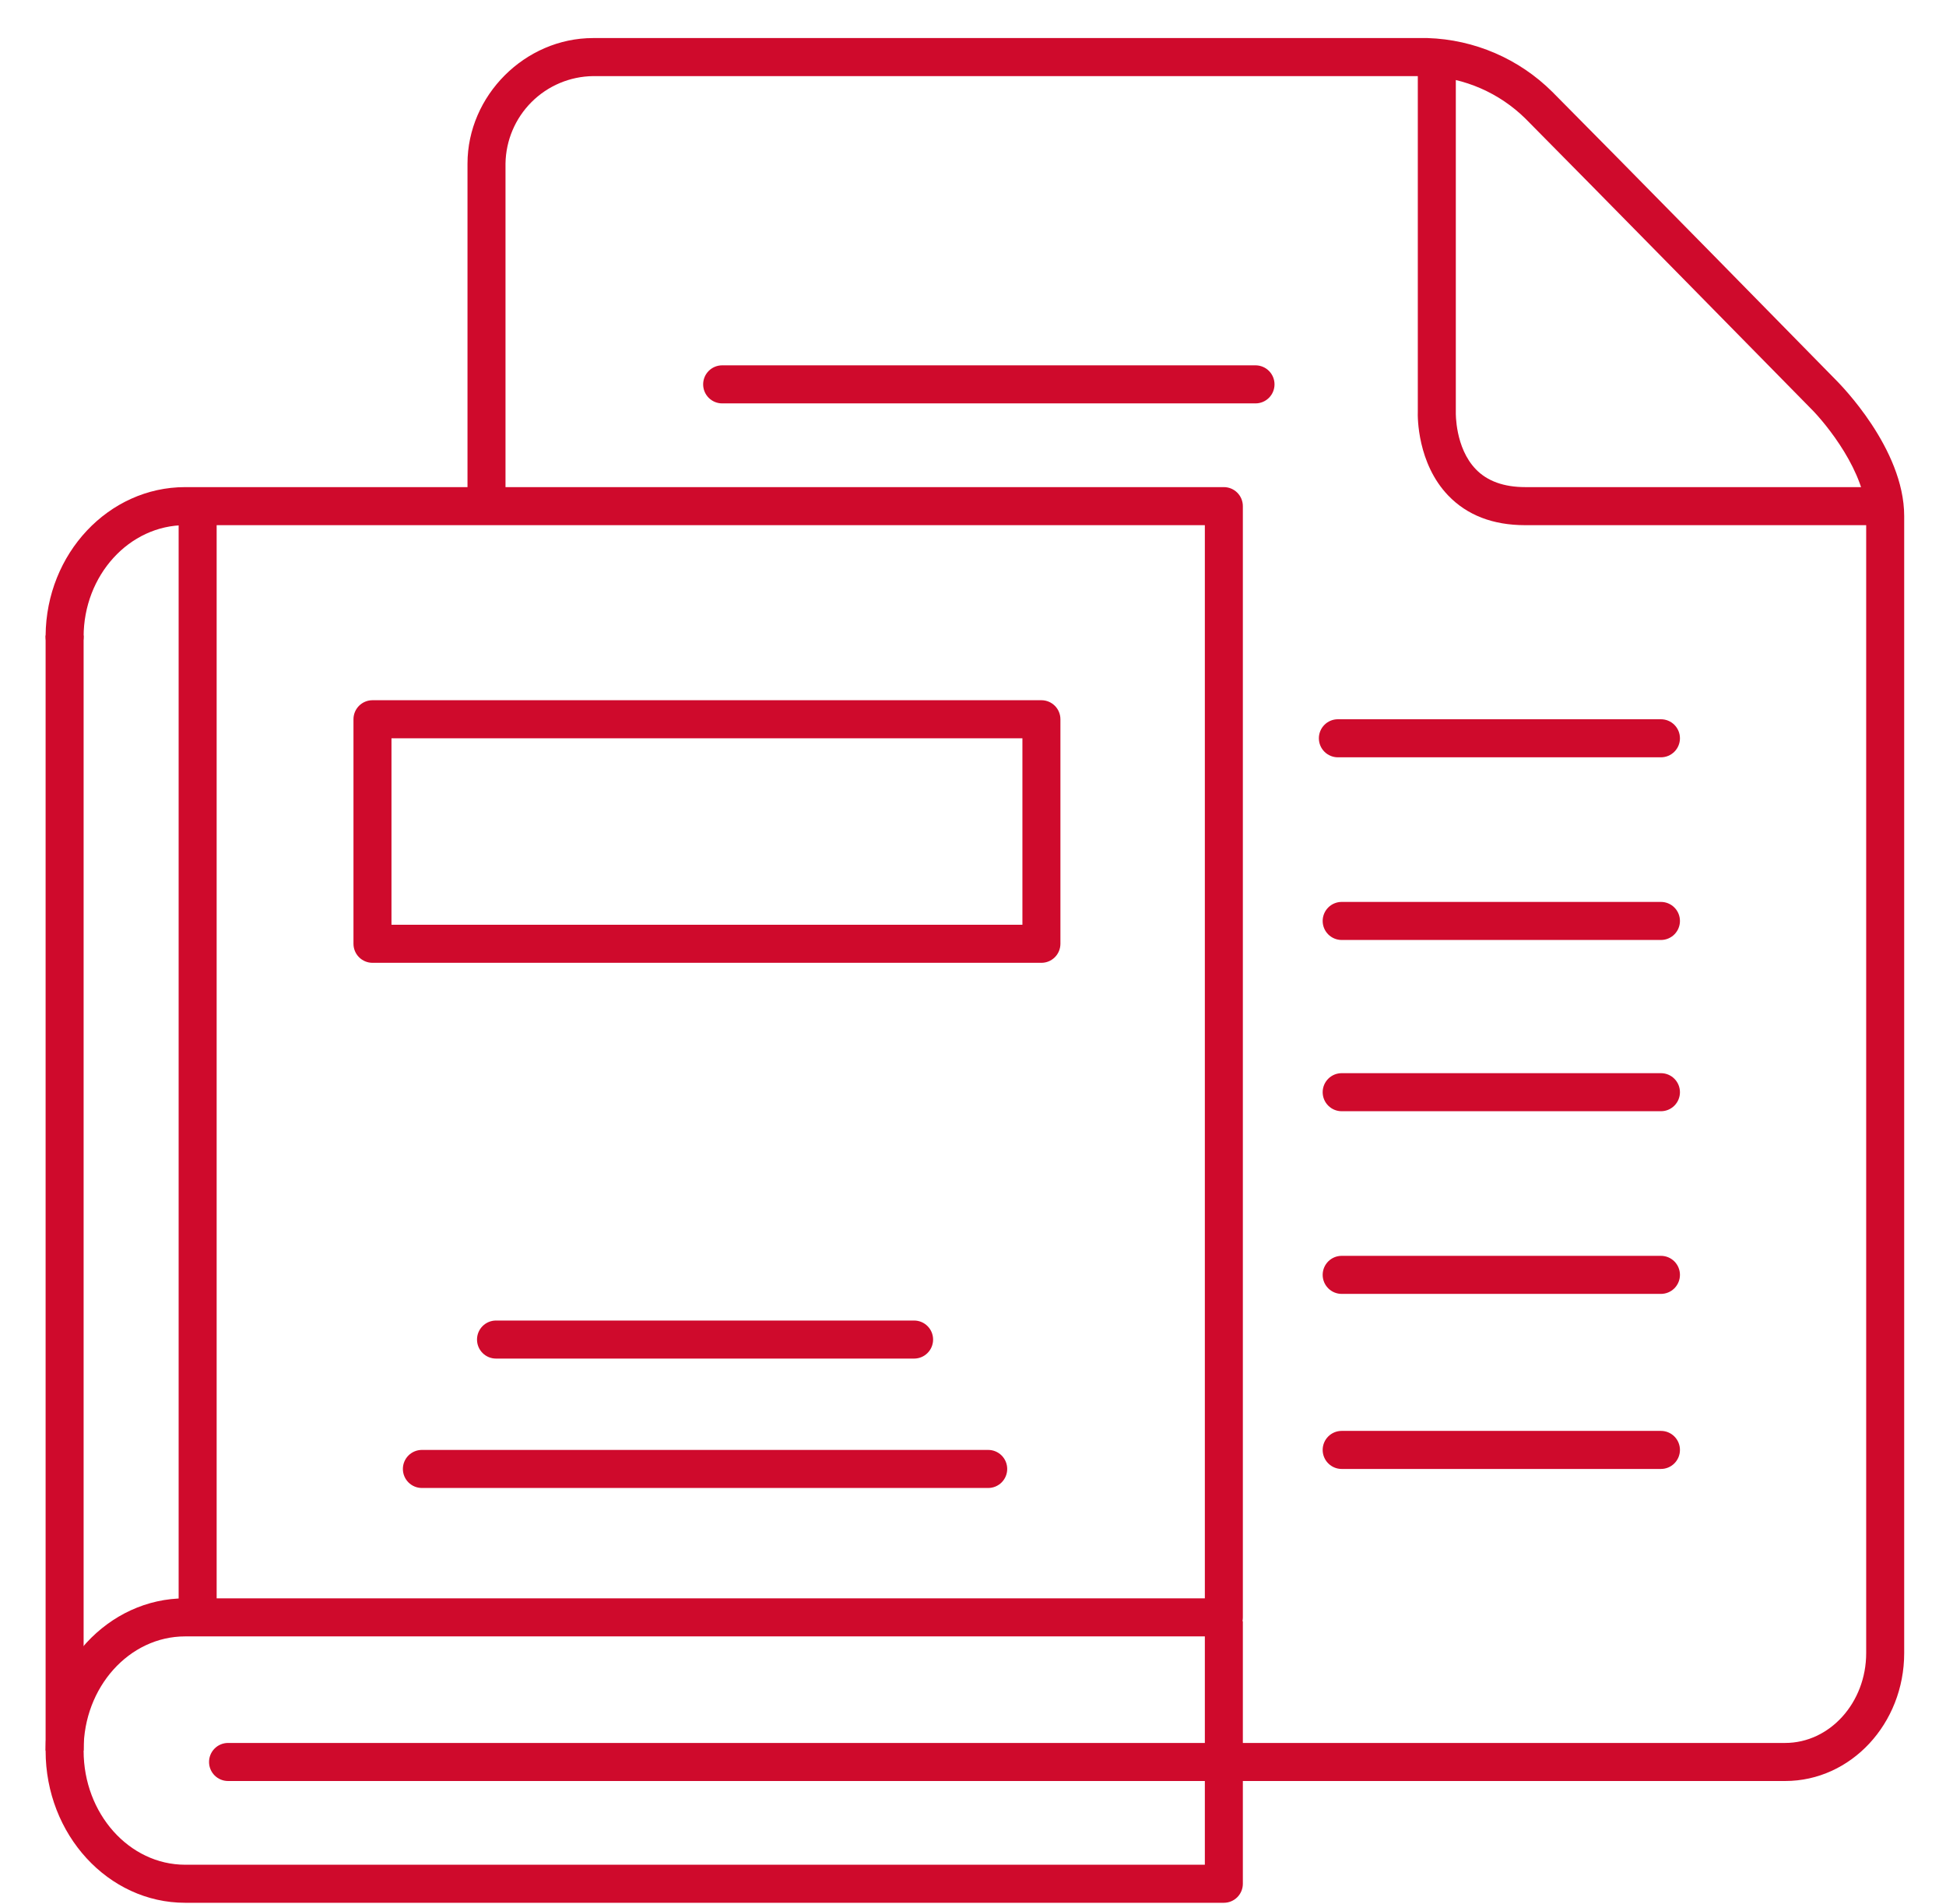 <?xml version="1.0" encoding="UTF-8"?> <svg xmlns="http://www.w3.org/2000/svg" width="322" height="315" viewBox="0 0 322 315" fill="none"> <path d="M311.938 86.897H252.355C247.035 86.897 242.758 85.247 239.633 81.992C234.532 76.683 234.557 68.995 234.601 68.082V10.075H240.891V68.252C240.891 68.296 240.752 74.089 244.211 77.653C246.098 79.612 248.852 80.6 252.387 80.6H311.938V86.897Z" fill="#CF0A2C"></path> <path d="M295.385 294.694H202.508C201.674 294.694 200.874 294.362 200.284 293.772C199.695 293.181 199.363 292.38 199.363 291.545C199.363 290.71 199.695 289.909 200.284 289.319C200.874 288.729 201.674 288.397 202.508 288.397H295.385C302.774 288.397 308.793 281.722 308.793 273.524V85.398C308.793 78.239 302.158 70.091 299.598 67.559C299.177 67.131 260.462 27.719 252.43 19.646C248.097 15.371 242.333 12.858 236.255 12.594H98.141C94.316 12.641 90.661 14.181 87.954 16.886C85.246 19.591 83.7 23.247 83.644 27.077V83.119C83.644 83.954 83.313 84.755 82.724 85.345C82.134 85.936 81.334 86.267 80.5 86.267C79.666 86.267 78.866 85.936 78.276 85.345C77.687 84.755 77.356 83.954 77.356 83.119V27.077C77.356 15.812 86.871 6.297 98.141 6.297H236.211C243.968 6.54 251.344 9.72 256.852 15.194C264.927 23.286 303.661 62.717 304.02 63.114C304.378 63.51 315.082 74.177 315.082 85.398V273.524C315.082 285.198 306.277 294.694 295.385 294.694Z" fill="#CF0A2C"></path> <path d="M13.836 105.158H7.547V289.656H13.836V105.158Z" fill="#CF0A2C"></path> <path d="M202.508 314.844H30.64C17.905 314.844 7.547 303.56 7.547 289.694V289.505C7.547 275.696 17.905 264.469 30.64 264.469H199.363V86.897H30.64C21.383 86.897 13.836 95.184 13.836 105.372C13.836 106.207 13.505 107.008 12.915 107.598C12.325 108.189 11.525 108.52 10.691 108.52C9.857 108.52 9.058 108.189 8.468 107.598C7.878 107.008 7.547 106.207 7.547 105.372V105.158C7.654 91.594 17.974 80.6 30.64 80.6H202.508C203.342 80.6 204.142 80.932 204.731 81.522C205.321 82.113 205.652 82.913 205.652 83.749V267.617C205.654 267.829 205.633 268.04 205.589 268.247H205.652V311.695C205.652 312.53 205.321 313.331 204.731 313.922C204.142 314.512 203.342 314.844 202.508 314.844ZM30.64 270.766C21.383 270.766 13.836 279.172 13.836 289.505V289.694C13.836 300.09 21.383 308.547 30.64 308.547H199.363V270.766H30.64Z" fill="#CF0A2C"></path> <path d="M35.848 83.749H29.559V267.617H35.848V83.749Z" fill="#CF0A2C"></path> <path d="M172.32 159.311H61.633C60.799 159.311 59.999 158.979 59.409 158.389C58.82 157.798 58.488 156.997 58.488 156.162V119.011C58.488 118.176 58.82 117.375 59.409 116.784C59.999 116.194 60.799 115.862 61.633 115.862H172.32C173.154 115.862 173.954 116.194 174.544 116.784C175.134 117.375 175.465 118.176 175.465 119.011V156.162C175.465 156.997 175.134 157.798 174.544 158.389C173.954 158.979 173.154 159.311 172.32 159.311ZM64.777 153.014H169.176V122.159H64.777V153.014Z" fill="#CF0A2C"></path> <path d="M207.747 66.747H119.492C118.658 66.747 117.858 66.415 117.269 65.825C116.679 65.234 116.348 64.434 116.348 63.599C116.348 62.764 116.679 61.963 117.269 61.372C117.858 60.782 118.658 60.45 119.492 60.45H207.747C208.581 60.45 209.38 60.782 209.97 61.372C210.56 61.963 210.891 62.764 210.891 63.599C210.891 64.434 210.56 65.234 209.97 65.825C209.38 66.415 208.581 66.747 207.747 66.747Z" fill="#CF0A2C"></path> <path d="M274.832 125.308H221.375C220.541 125.308 219.741 124.976 219.151 124.385C218.562 123.795 218.23 122.994 218.23 122.159C218.23 121.324 218.562 120.523 219.151 119.933C219.741 119.342 220.541 119.011 221.375 119.011H274.832C275.666 119.011 276.466 119.342 277.056 119.933C277.645 120.523 277.977 121.324 277.977 122.159C277.977 122.994 277.645 123.795 277.056 124.385C276.466 124.976 275.666 125.308 274.832 125.308Z" fill="#CF0A2C"></path> <path d="M274.832 155.533H222.004C221.17 155.533 220.37 155.201 219.78 154.611C219.191 154.02 218.859 153.219 218.859 152.384C218.859 151.549 219.191 150.748 219.78 150.158C220.37 149.568 221.17 149.236 222.004 149.236H274.832C275.666 149.236 276.466 149.568 277.056 150.158C277.645 150.748 277.977 151.549 277.977 152.384C277.977 153.219 277.645 154.02 277.056 154.611C276.466 155.201 275.666 155.533 274.832 155.533Z" fill="#CF0A2C"></path> <path d="M274.832 183.869H222.004C221.17 183.869 220.37 183.537 219.78 182.946C219.191 182.356 218.859 181.555 218.859 180.72C218.859 179.885 219.191 179.084 219.78 178.494C220.37 177.903 221.17 177.572 222.004 177.572H274.832C275.666 177.572 276.466 177.903 277.056 178.494C277.645 179.084 277.977 179.885 277.977 180.72C277.977 181.555 277.645 182.356 277.056 182.946C276.466 183.537 275.666 183.869 274.832 183.869Z" fill="#CF0A2C"></path> <path d="M274.832 214.094H222.004C221.17 214.094 220.37 213.762 219.78 213.172C219.191 212.581 218.859 211.78 218.859 210.945C218.859 210.11 219.191 209.309 219.78 208.719C220.37 208.129 221.17 207.797 222.004 207.797H274.832C275.666 207.797 276.466 208.129 277.056 208.719C277.645 209.309 277.977 210.11 277.977 210.945C277.977 211.78 277.645 212.581 277.056 213.172C276.466 213.762 275.666 214.094 274.832 214.094Z" fill="#CF0A2C"></path> <path d="M274.832 243.06H222.004C221.17 243.06 220.37 242.728 219.78 242.137C219.191 241.547 218.859 240.746 218.859 239.911C218.859 239.076 219.191 238.275 219.78 237.685C220.37 237.094 221.17 236.763 222.004 236.763H274.832C275.666 236.763 276.466 237.094 277.056 237.685C277.645 238.275 277.977 239.076 277.977 239.911C277.977 240.746 277.645 241.547 277.056 242.137C276.466 242.728 275.666 243.06 274.832 243.06Z" fill="#CF0A2C"></path> <path d="M201.879 294.694H37.734C36.9 294.694 36.101 294.362 35.511 293.772C34.921 293.181 34.59 292.38 34.59 291.545C34.59 290.71 34.921 289.91 35.511 289.319C36.101 288.729 36.9 288.397 37.734 288.397H201.879C202.713 288.397 203.513 288.729 204.102 289.319C204.692 289.91 205.023 290.71 205.023 291.545C205.023 292.38 204.692 293.181 204.102 293.772C203.513 294.362 202.713 294.694 201.879 294.694Z" fill="#CF0A2C"></path> <path d="M151.254 224.798H82.074C81.24 224.798 80.44 224.467 79.851 223.876C79.261 223.286 78.93 222.485 78.93 221.65C78.93 220.815 79.261 220.014 79.851 219.424C80.44 218.833 81.24 218.501 82.074 218.501H151.254C152.088 218.501 152.888 218.833 153.477 219.424C154.067 220.014 154.398 220.815 154.398 221.65C154.398 222.485 154.067 223.286 153.477 223.876C152.888 224.467 152.088 224.798 151.254 224.798Z" fill="#CF0A2C"></path> <path d="M163.516 246.208H69.809C68.975 246.208 68.175 245.876 67.585 245.286C66.995 244.695 66.664 243.895 66.664 243.06C66.664 242.225 66.995 241.424 67.585 240.833C68.175 240.243 68.975 239.911 69.809 239.911H163.516C164.35 239.911 165.149 240.243 165.739 240.833C166.329 241.424 166.66 242.225 166.66 243.06C166.66 243.895 166.329 244.695 165.739 245.286C165.149 245.876 164.35 246.208 163.516 246.208Z" fill="#CF0A2C"></path> </svg> 